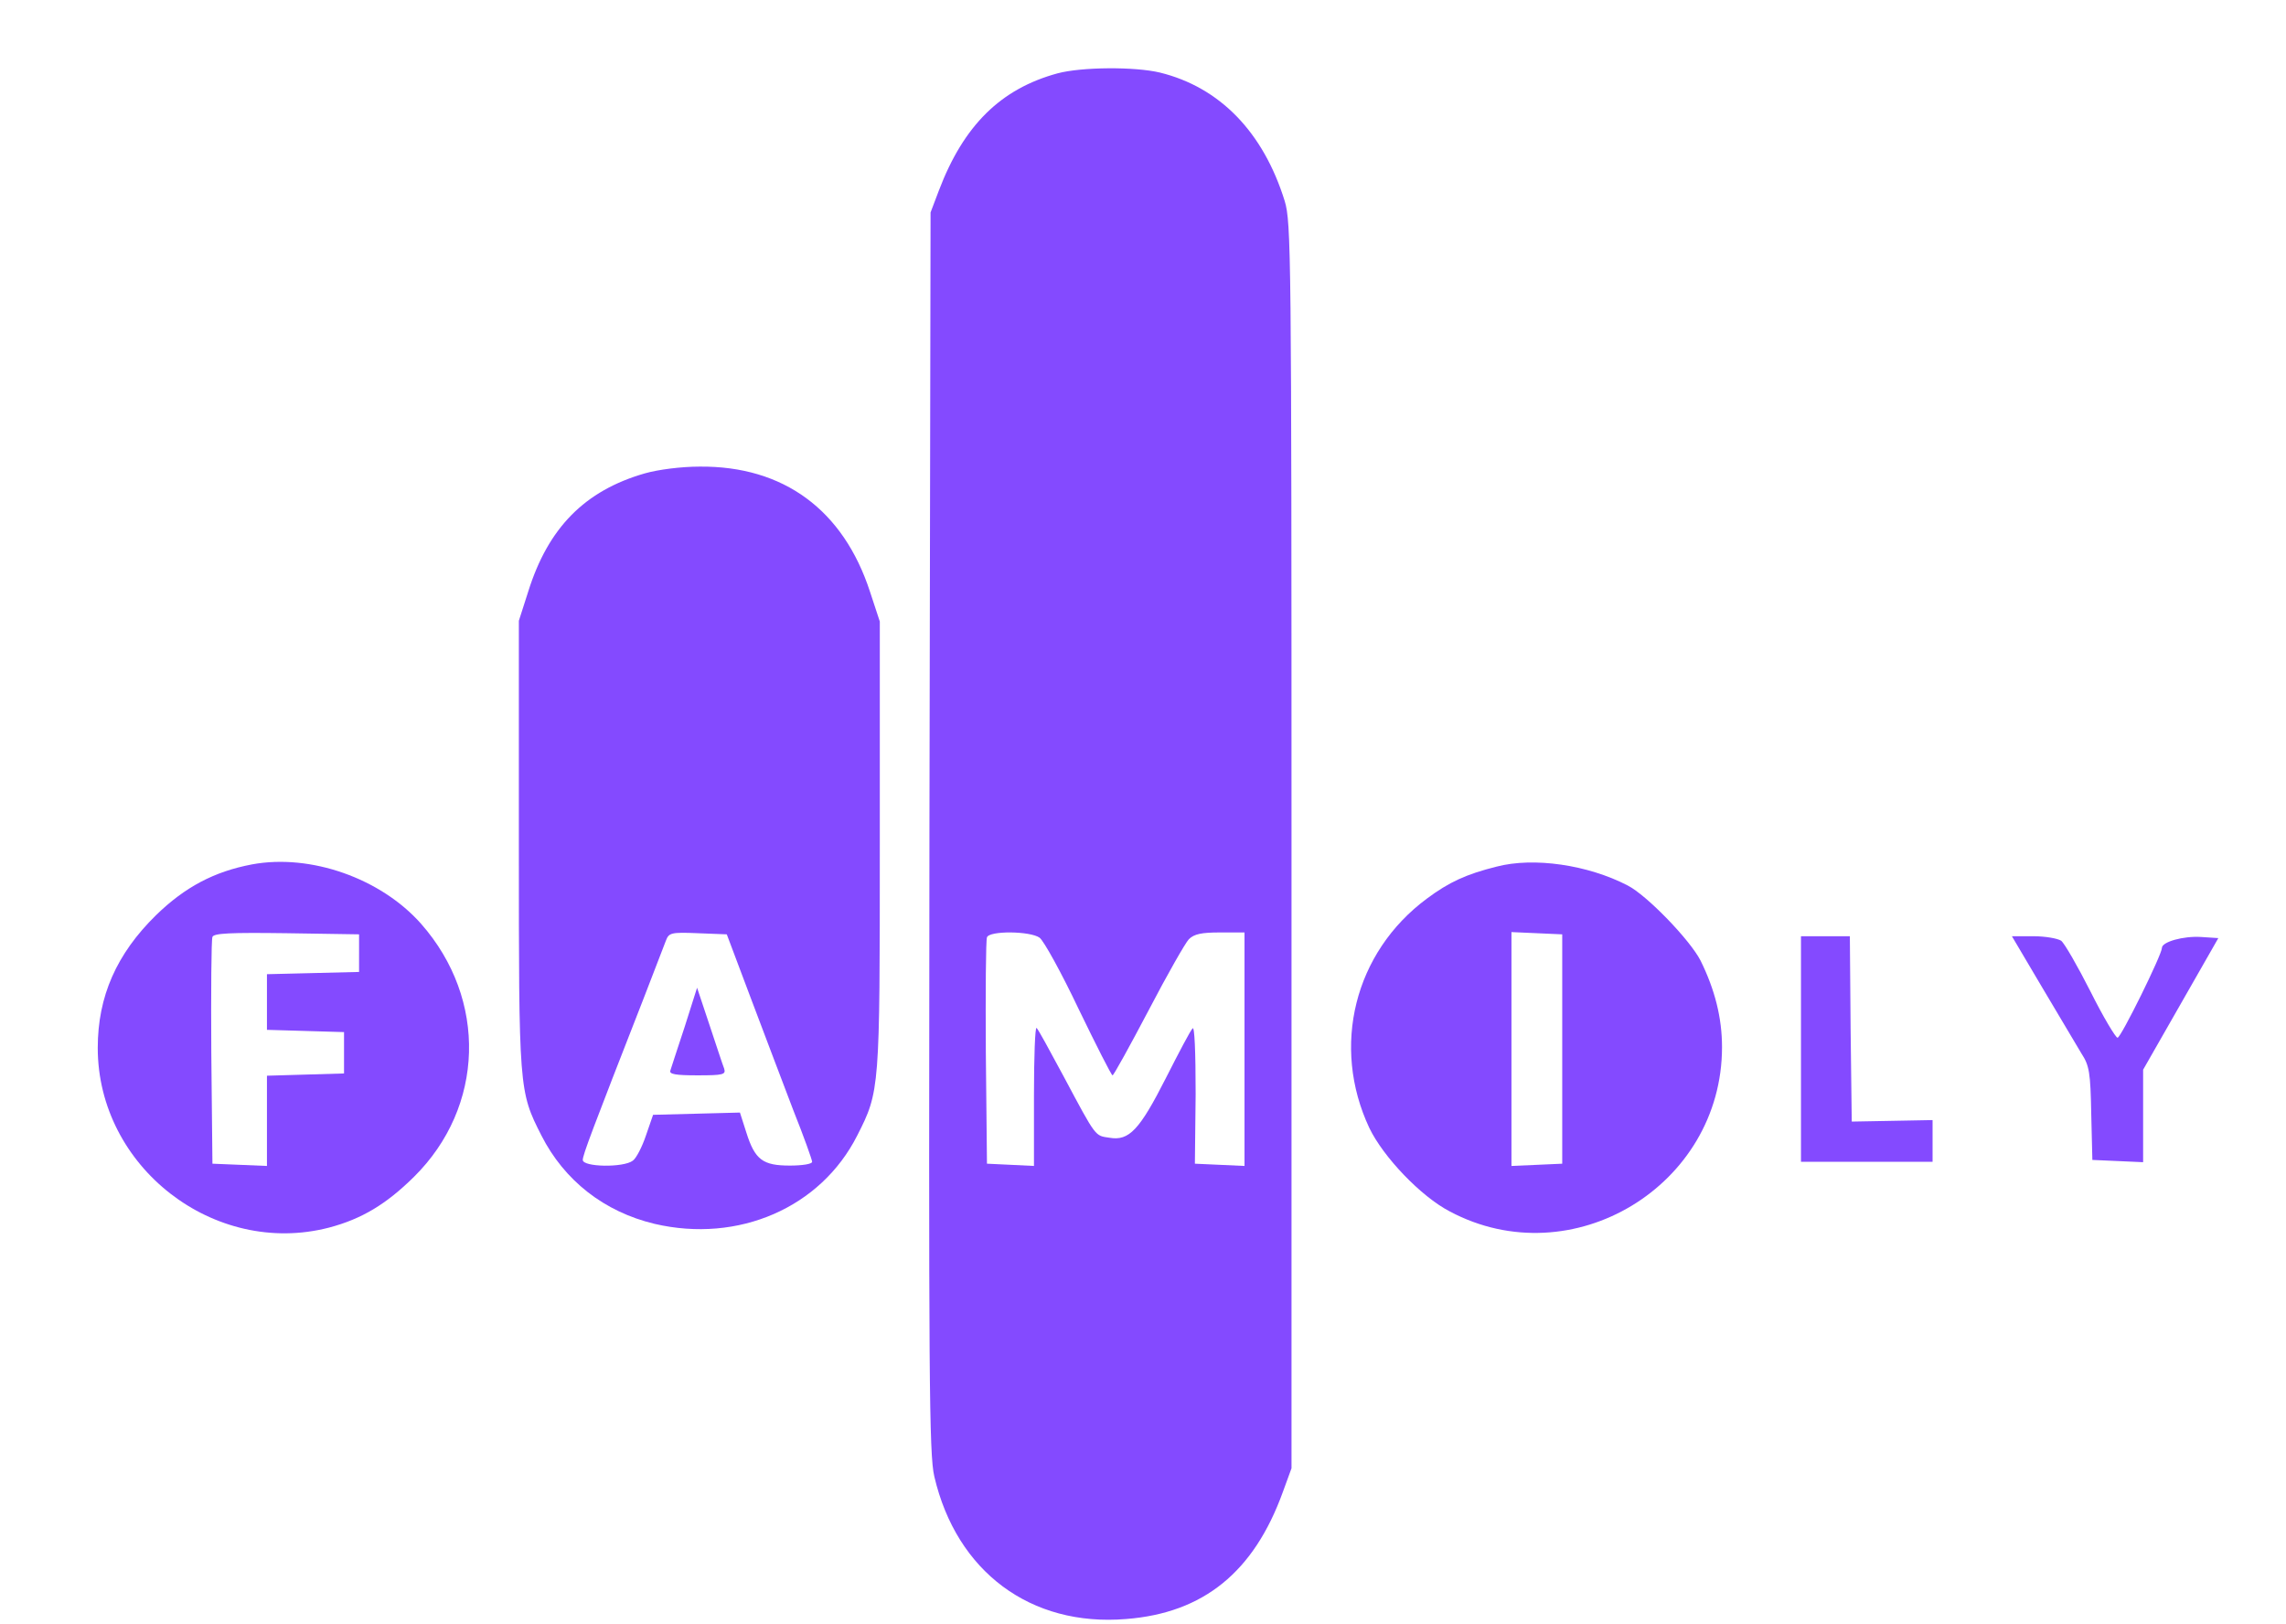 <?xml version="1.0" standalone="no"?>
<!DOCTYPE svg PUBLIC "-//W3C//DTD SVG 20010904//EN"
 "http://www.w3.org/TR/2001/REC-SVG-20010904/DTD/svg10.dtd">
<svg version="1.0" xmlns="http://www.w3.org/2000/svg"
 width="608pt" height="432pt" viewBox="0 0 608 432"
 preserveAspectRatio="xMidYMid meet">

<g transform="translate(0,432) scale(0.1,-0.1)"
fill="#844AFF" stroke="none">
<path d="M2813 4125 c-151 -41 -250 -138 -316 -312 l-22 -58 -3 -1648 c-2
-1453 -1 -1655 13 -1714 59 -253 256 -400 510 -379 206 16 340 125 417 338
l23 63 0 1655 c0 1578 -1 1658 -18 1715 -57 184 -173 303 -332 342 -67 16
-208 15 -272 -2z m-48 -2299 c11 -8 58 -93 104 -190 47 -97 87 -176 90 -176 3
0 46 78 96 173 49 94 98 180 107 189 14 14 34 18 83 18 l65 0 0 -310 0 -311
-66 3 -66 3 2 185 c0 115 -3 181 -8 175 -6 -6 -37 -65 -71 -132 -70 -138 -98
-168 -150 -159 -39 6 -34 -2 -122 163 -36 67 -68 126 -72 129 -4 4 -7 -77 -7
-180 l0 -187 -62 3 -63 3 -3 295 c-1 162 0 300 3 307 6 18 115 17 140 -1z"/>
<path d="M1715 3061 c-160 -46 -257 -145 -310 -314 l-25 -78 0 -596 c0 -651 0
-655 60 -773 61 -120 167 -203 301 -235 223 -52 442 43 539 235 60 118 60 122
60 773 l0 594 -26 79 c-71 218 -230 335 -453 333 -50 0 -111 -8 -146 -18z
m282 -1396 c35 -93 86 -227 113 -298 28 -70 50 -132 50 -137 0 -6 -27 -10 -59
-10 -72 0 -93 15 -116 88 l-17 53 -115 -3 -116 -3 -19 -55 c-10 -30 -26 -61
-35 -67 -25 -19 -133 -17 -133 2 0 13 24 77 162 430 28 72 54 140 59 153 8 21
13 23 85 20 l77 -3 64 -170z"/>
<path d="M1821 1589 c-19 -57 -36 -110 -38 -116 -4 -10 14 -13 72 -13 69 0 76
2 71 18 -4 10 -21 62 -39 116 l-33 99 -33 -104z"/>
<path d="M670 2021 c-100 -19 -178 -60 -255 -135 -105 -103 -155 -216 -155
-353 0 -317 310 -557 615 -478 87 23 152 62 226 135 188 186 196 472 19 673
-107 121 -294 187 -450 158z m285 -236 l0 -50 -122 -3 -123 -3 0 -74 0 -74
103 -3 102 -3 0 -55 0 -55 -102 -3 -103 -3 0 -120 0 -120 -72 3 -73 3 -3 295
c-1 162 0 301 3 308 3 10 48 12 197 10 l193 -3 0 -50z"/>
<path d="M3980 2015 c-80 -20 -126 -41 -185 -85 -193 -143 -255 -393 -153
-610 37 -77 137 -182 214 -222 325 -173 724 68 724 437 0 78 -19 153 -57 230
-28 55 -143 174 -194 200 -106 55 -250 76 -349 50z m175 -485 l0 -305 -67 -3
-68 -3 0 311 0 311 68 -3 67 -3 0 -305z"/>
<path d="M4790 1530 l0 -300 175 0 175 0 0 56 0 55 -107 -2 -108 -2 -3 247 -2
246 -65 0 -65 0 0 -300z"/>
<path d="M5432 1693 c45 -76 92 -155 104 -175 21 -32 24 -51 26 -160 l3 -123
68 -3 67 -3 0 123 0 123 100 175 100 175 -46 3 c-47 3 -104 -13 -104 -29 0
-18 -109 -239 -118 -239 -5 0 -38 55 -72 123 -34 67 -69 128 -78 135 -9 6 -42
12 -74 12 l-57 0 81 -137z"/>
</g>
</svg>
